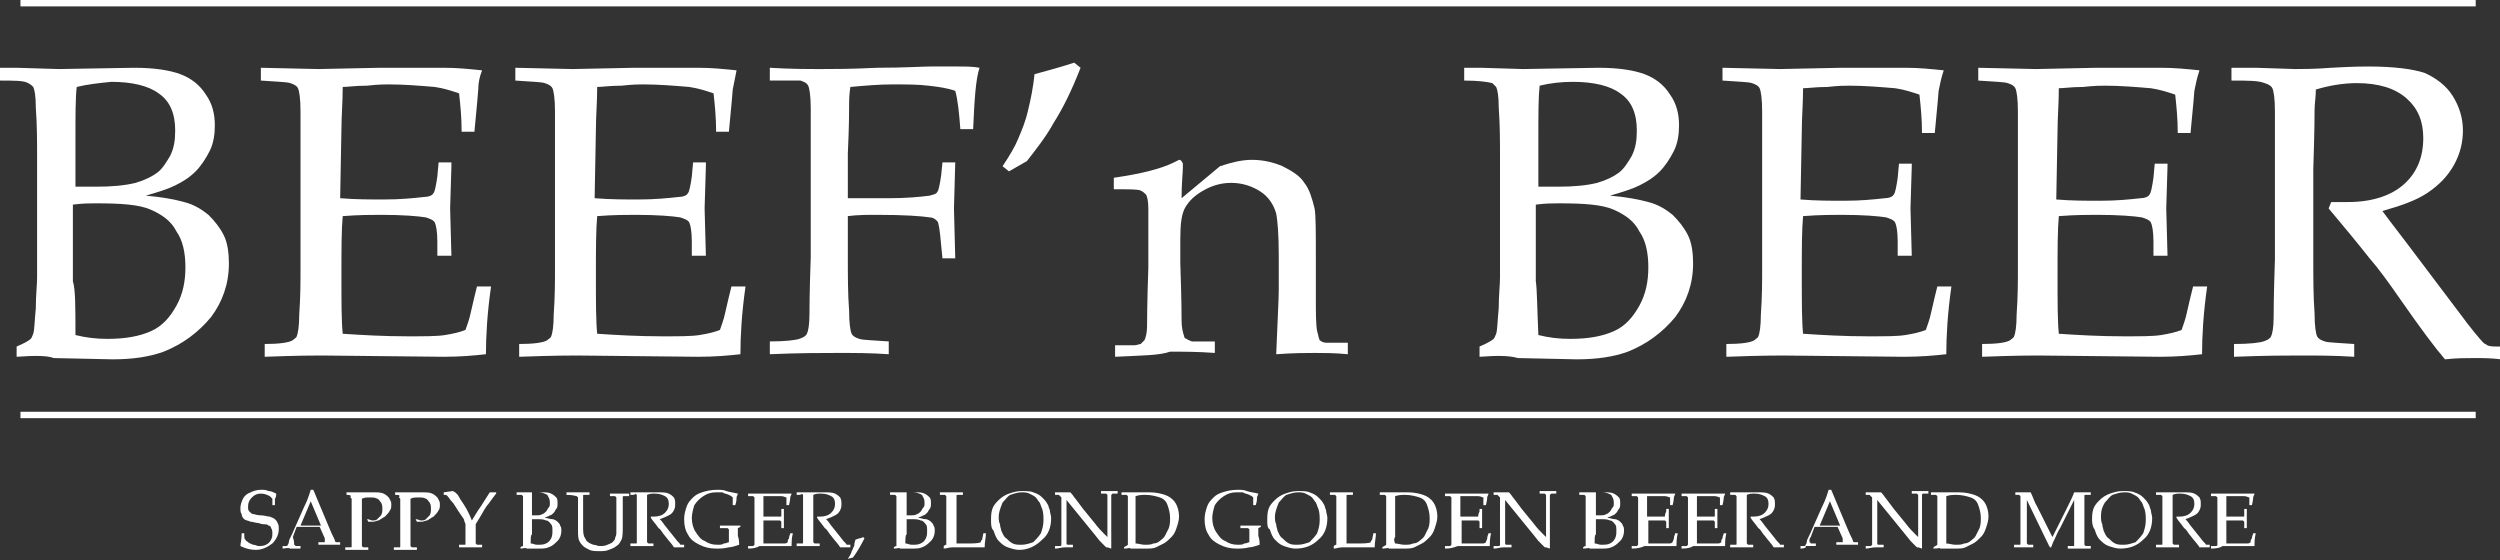 <?xml version="1.0" encoding="utf-8"?>
<!-- Generator: Adobe Illustrator 24.0.1, SVG Export Plug-In . SVG Version: 6.00 Build 0)  -->
<svg version="1.1" id="Ebene_1" xmlns="http://www.w3.org/2000/svg" xmlns:xlink="http://www.w3.org/1999/xlink" x="0px" y="0px"
	 viewBox="0 0 195.5 43.8" style="enable-background:new 0 0 195.5 43.8;" xml:space="preserve">
<rect x="0" y="0" width="195.5" height="43.8" fill="#333333" stroke="none"/>
<style type="text/css">
	.st0{fill:#FFFFFF;}
</style>
<title>Element 1</title>
<g>
	<path class="st0" d="M1.3,27.9v-0.8c0.7-0.3,1-0.5,1.1-0.6c0.1-0.1,0.1-0.2,0.2-0.4c0.1-0.3,0.1-1,0.2-2c0-1,0.1-1.8,0.1-2.4v-9.6
		c0-1,0-2.3-0.1-3.7c0-0.9-0.1-1.4-0.2-1.6C2.5,6.7,2.4,6.6,2.2,6.5C1.9,6.3,1.1,6.3,0,6.3v-1c0.4,0,0.8,0,1.3,0l3.3,0.1l5.9-0.1
		c1.6,0,2.8,0.2,3.6,0.5c0.8,0.3,1.5,0.8,2,1.6c0.5,0.7,0.7,1.5,0.7,2.4c0,0.7-0.1,1.4-0.4,2c-0.3,0.6-0.7,1.2-1.1,1.6
		c-0.5,0.5-1,0.8-1.6,1.1c-0.6,0.3-1.3,0.5-2.3,0.8c1.2,0.1,2.3,0.3,3,0.5c0.8,0.2,1.4,0.6,1.9,1c0.5,0.5,0.9,1,1.2,1.6
		c0.3,0.6,0.4,1.4,0.4,2.2c0,1.6-0.5,3-1.4,4.2c-1,1.2-2.2,2.1-3.7,2.7c-1.1,0.4-2.4,0.6-4,0.6l-4.6-0.1C3.7,27.8,2.7,27.8,1.3,27.9
		 M5.9,14.6c0.6,0,1.1,0,1.6,0c1.3,0,2.3-0.1,3.1-0.3c0.7-0.2,1.3-0.5,1.7-0.8c0.4-0.3,0.7-0.8,1-1.3c0.3-0.6,0.4-1.2,0.4-2
		c0-1.3-0.4-2.3-1.3-2.9c-0.8-0.6-2.1-0.9-3.7-0.9C7.7,6.5,6.8,6.6,6,6.8C5.9,7.6,5.9,9,5.9,10.9V14.6z M5.9,26.2
		c0.8,0.2,1.6,0.3,2.5,0.3c1.4,0,2.5-0.2,3.4-0.6c0.9-0.4,1.5-1.1,2-2c0.5-0.9,0.7-1.9,0.7-3c0-1.1-0.2-2.1-0.7-2.8
		c-0.4-0.8-1.1-1.3-2-1.7c-0.9-0.4-2.3-0.5-4.3-0.5c-0.5,0-1,0-1.8,0.1v6C5.9,22.6,5.9,24,5.9,26.2"/>
	<path class="st0" d="M20.7,27.9v-1c1.1,0,1.9-0.1,2.2-0.3c0.1-0.1,0.3-0.2,0.3-0.3c0.1-0.2,0.2-0.8,0.2-1.7
		c0.1-1.4,0.1-2.6,0.1-3.6v-8.1c0-1.4,0-2.9,0-4.2c0-1-0.1-1.6-0.2-1.8c-0.1-0.2-0.3-0.3-0.6-0.4c-0.3-0.1-1-0.1-2.3-0.2v-1l4.5,0.1
		l4.8-0.1c2.3,0,4,0,5,0c1.1,0,2,0.1,3,0.2C37.5,6,37.4,6.5,37.4,7c0,0.1-0.1,1.2-0.3,3.3h-1c0-1.1-0.1-2.1-0.2-3
		c-0.6-0.2-1.2-0.4-1.9-0.5c-1.2-0.1-2.4-0.2-3.6-0.2c-0.3,0-0.8,0-1.7,0.1c-0.9,0-1.5,0.1-1.9,0.1c0,1.2-0.1,2.3-0.1,3.3l-0.1,5.4
		c1.2,0.1,2.4,0.1,3.4,0.1c1.3,0,2.3-0.1,3.2-0.2c0.3,0,0.6-0.1,0.7-0.3c0.1-0.1,0.2-0.6,0.3-1.3l0.1-1.1h1V13l-0.1,3.3l0.1,3.7
		h-1.1l0-1.1c0-0.8-0.1-1.3-0.2-1.5c-0.1-0.2-0.4-0.3-0.7-0.4c-0.6-0.1-1.8-0.2-3.5-0.2c-0.7,0-1.7,0-3,0.1
		c-0.1,1.1-0.1,2.6-0.1,4.7c0,2,0,3.5,0.1,4.5c1.5,0.1,3.2,0.2,5.1,0.2c1.3,0,2.3,0,2.9-0.1c0.6-0.1,1.1-0.2,1.6-0.4
		c0.1-0.3,0.3-0.8,0.4-1.3c0.2-0.9,0.4-1.7,0.5-2.1h1.1c-0.3,2.1-0.4,3.9-0.4,5.3c-0.9,0.1-2,0.2-3.3,0.2l-9.5-0.1
		C24.7,27.8,23.3,27.8,20.7,27.9"/>
	<path class="st0" d="M40.6,27.9v-1c1.1,0,1.9-0.1,2.2-0.3c0.1-0.1,0.3-0.2,0.3-0.3c0.1-0.2,0.2-0.8,0.2-1.7
		c0.1-1.4,0.1-2.6,0.1-3.6v-8.1c0-1.4,0-2.9,0-4.2c0-1-0.1-1.6-0.2-1.8c-0.1-0.2-0.3-0.3-0.6-0.4c-0.3-0.1-1-0.1-2.3-0.2v-1l4.5,0.1
		l4.8-0.1c2.3,0,4,0,5,0c1.1,0,2,0.1,3,0.2C57.5,6,57.4,6.5,57.3,7c0,0.1-0.1,1.2-0.3,3.3h-1c0-1.1-0.1-2.1-0.2-3
		c-0.6-0.2-1.2-0.4-1.9-0.5c-1.2-0.1-2.4-0.2-3.6-0.2c-0.3,0-0.8,0-1.7,0.1c-0.9,0-1.5,0.1-1.9,0.1c0,1.2-0.1,2.3-0.1,3.3l-0.1,5.4
		c1.2,0.1,2.4,0.1,3.4,0.1c1.3,0,2.3-0.1,3.2-0.2c0.3,0,0.6-0.1,0.7-0.3c0.1-0.1,0.2-0.6,0.3-1.3l0.1-1.1h1V13l-0.1,3.3l0.1,3.7
		h-1.1l0-1.1c0-0.8-0.1-1.3-0.2-1.5c-0.1-0.2-0.4-0.3-0.7-0.4c-0.6-0.1-1.8-0.2-3.5-0.2c-0.7,0-1.7,0-3,0.1
		c-0.1,1.1-0.1,2.6-0.1,4.7c0,2,0,3.5,0.1,4.5c1.5,0.1,3.2,0.2,5.1,0.2c1.3,0,2.3,0,2.9-0.1c0.6-0.1,1.1-0.2,1.6-0.4
		c0.1-0.3,0.3-0.8,0.4-1.3c0.2-0.9,0.4-1.7,0.5-2.1h1.1c-0.3,2.1-0.4,3.9-0.4,5.3c-0.9,0.1-2,0.2-3.3,0.2l-9.5-0.1
		C44.7,27.8,43.3,27.8,40.6,27.9"/>
	<path class="st0" d="M60.2,6.3v-1c1.6,0.1,3,0.1,4.1,0.1c0.8,0,2.2,0,4.3-0.1c2.1,0,3.5-0.1,4.2-0.1c0.8,0,1.5,0,2.1,0
		c0.6,0,1.2,0,1.7,0.1c-0.3,0.9-0.4,2.5-0.5,4.8h-1c-0.1-1.3-0.2-2.3-0.4-3c-0.6-0.2-1.2-0.3-2.1-0.4c-0.8-0.1-1.8-0.1-2.8-0.1
		c-1.1,0-2.2,0.1-3.3,0.2c-0.1,0.6-0.1,1.1-0.1,1.6c0,0.3,0,1.5-0.1,3.6v3.5c1.2,0,2.2,0,3.2,0c1.4,0,2.4-0.1,3.2-0.2
		c0.3-0.1,0.5-0.1,0.6-0.3c0.1-0.1,0.2-0.6,0.3-1.3l0.1-1h1l-0.1,3.6l0.1,3.9h-1l-0.1-1c-0.1-1.2-0.2-1.8-0.3-1.9
		c-0.1-0.1-0.3-0.3-0.6-0.3c-0.6-0.1-2-0.2-4.1-0.2c-0.8,0-1.5,0-2.3,0.1v3.2c0,1.4,0,2.9,0.1,4.2c0,1,0.1,1.6,0.2,1.8
		c0.1,0.2,0.3,0.3,0.6,0.4c0.3,0.1,1,0.1,2.3,0.2v1c-1.4-0.1-2.7-0.1-4-0.1c-1.2,0-3,0-5.3,0.1v-1c1.2,0,2-0.1,2.3-0.2
		c0.3-0.1,0.5-0.2,0.6-0.4c0.1-0.2,0.2-0.7,0.2-1.5c0-0.2,0-1.7,0.1-4.5v-7.4c0-1.4,0-2.9,0-4.2c0-1-0.1-1.6-0.2-1.8
		c-0.1-0.2-0.3-0.3-0.6-0.4C62.2,6.3,61.4,6.3,60.2,6.3"/>
	<path class="st0" d="M78.9,13.4L78.4,13c0.6-0.9,1-1.6,1.2-2.1c0.3-0.7,0.6-1.4,0.8-2.3c0.2-0.8,0.4-1.8,0.5-2.8
		c1.1-0.3,2.2-0.6,3.1-0.9l0.5,0.4c-0.7,1.8-1.4,3.2-2.1,4.3c-0.6,1.1-1.4,2.1-2.1,3L78.9,13.4z"/>
	<path class="st0" d="M87.2,27.9V27l1.5,0c0.2,0,0.4-0.1,0.5-0.1c0.1-0.1,0.2-0.2,0.3-0.3c0.1-0.2,0.2-0.6,0.2-1.1
		c0-0.1,0-1.7,0.1-4.6V19c0-0.9,0-1.8,0-2.7c0-0.6-0.1-1-0.2-1.1c-0.1-0.1-0.2-0.2-0.4-0.3c-0.2-0.1-0.9-0.1-2.1-0.1v-0.9
		c2.1-0.3,3.7-0.7,4.7-1.2c0.2-0.1,0.4-0.2,0.4-0.2c0.1,0,0.1,0,0.2,0.1c0,0.1,0.1,0.1,0.1,0.2c0,0.1,0,0.2,0,0.3
		c0,0.4-0.1,1.2-0.1,2.4l3-2.5c0.9-0.3,1.7-0.5,2.5-0.5c0.9,0,1.7,0.2,2.4,0.5c0.8,0.4,1.4,0.8,1.7,1.3c0.4,0.5,0.6,1.2,0.8,2
		c0.1,0.5,0.1,1.8,0.1,4v2.8c0,1.4,0,2.3,0.1,2.8c0.1,0.3,0.1,0.5,0.2,0.7c0.1,0.1,0.3,0.2,0.5,0.2l1.7,0v0.9
		c-1-0.1-1.9-0.1-2.6-0.1c-0.6,0-1.6,0-3,0.1c0.1-2.6,0.2-4.3,0.2-5v-2.7c0-1.7-0.1-2.8-0.2-3.3c-0.2-0.7-0.6-1.3-1.2-1.7
		c-0.6-0.4-1.4-0.7-2.3-0.7c-0.8,0-1.5,0.2-2.2,0.6c-0.7,0.4-1.1,0.8-1.4,1.3c-0.3,0.5-0.4,1.3-0.4,2.5v1.9c0.1,2.8,0.1,4.3,0.1,4.5
		c0,0.5,0.1,0.9,0.2,1.2c0,0.1,0.1,0.2,0.2,0.2c0.1,0.1,0.2,0.1,0.4,0.2c0.1,0,0.7,0,1.8,0v0.9c-1.3-0.1-2.5-0.1-3.5-0.1
		C90.7,27.8,89.2,27.8,87.2,27.9"/>
	<path class="st0" d="M115.7,27.9v-0.8c0.7-0.3,1-0.5,1.1-0.6c0.1-0.1,0.1-0.2,0.2-0.4c0.1-0.3,0.1-1,0.2-2c0-1,0.1-1.8,0.1-2.4
		v-9.6c0-1,0-2.3-0.1-3.7c0-0.9-0.1-1.4-0.2-1.6c-0.1-0.1-0.2-0.2-0.3-0.3c-0.4-0.1-1.1-0.2-2.2-0.2v-1c0.4,0,0.8,0,1.3,0l3.3,0.1
		l5.9-0.1c1.6,0,2.8,0.2,3.6,0.5c0.8,0.3,1.5,0.8,2,1.6c0.5,0.7,0.7,1.5,0.7,2.4c0,0.7-0.1,1.4-0.4,2c-0.3,0.6-0.7,1.2-1.1,1.6
		c-0.5,0.5-1,0.8-1.6,1.1c-0.6,0.3-1.3,0.5-2.3,0.8c1.2,0.1,2.3,0.3,3,0.5c0.8,0.2,1.4,0.6,1.9,1c0.5,0.5,0.9,1,1.2,1.6
		c0.3,0.6,0.4,1.4,0.4,2.2c0,1.6-0.5,3-1.4,4.2c-1,1.2-2.2,2.1-3.7,2.7c-1.1,0.4-2.4,0.6-4,0.6l-4.6-0.1
		C118,27.8,117.1,27.8,115.7,27.9 M120.2,14.6c0.6,0,1.1,0,1.6,0c1.3,0,2.3-0.1,3.1-0.3c0.7-0.2,1.3-0.5,1.7-0.8
		c0.4-0.3,0.7-0.8,1-1.3c0.3-0.6,0.4-1.2,0.4-2c0-1.3-0.4-2.3-1.3-2.9c-0.8-0.6-2.1-0.9-3.7-0.9c-0.9,0-1.8,0.1-2.6,0.3
		c-0.1,0.9-0.1,2.2-0.1,4.1V14.6z M120.3,26.2c0.8,0.2,1.6,0.3,2.5,0.3c1.4,0,2.5-0.2,3.4-0.6c0.9-0.4,1.5-1.1,2-2
		c0.5-0.9,0.7-1.9,0.7-3c0-1.1-0.2-2.1-0.7-2.8c-0.4-0.8-1.1-1.3-2-1.7c-0.9-0.4-2.3-0.5-4.3-0.5c-0.5,0-1,0-1.8,0.1v6
		C120.2,22.6,120.2,24,120.3,26.2"/>
	<path class="st0" d="M135,27.9v-1c1.1,0,1.9-0.1,2.2-0.3c0.1-0.1,0.3-0.2,0.3-0.3c0.1-0.2,0.2-0.8,0.2-1.7c0.1-1.4,0.1-2.6,0.1-3.6
		v-8.1c0-1.4,0-2.9,0-4.2c0-1-0.1-1.6-0.2-1.8c-0.1-0.2-0.3-0.3-0.6-0.4c-0.3-0.1-1-0.1-2.3-0.2v-1l4.5,0.1l4.8-0.1c2.3,0,4,0,5,0
		c1.1,0,2,0.1,3,0.2c-0.2,0.6-0.3,1.1-0.4,1.6c0,0.1-0.1,1.2-0.3,3.3h-1c0-1.1-0.1-2.1-0.2-3c-0.6-0.2-1.2-0.4-1.9-0.5
		c-1.2-0.1-2.4-0.2-3.6-0.2c-0.3,0-0.8,0-1.7,0.1c-0.9,0-1.5,0.1-1.9,0.1c0,1.2-0.1,2.3-0.1,3.3l-0.1,5.4c1.2,0.1,2.4,0.1,3.4,0.1
		c1.3,0,2.3-0.1,3.2-0.2c0.3,0,0.6-0.1,0.7-0.3c0.1-0.1,0.2-0.6,0.3-1.3l0.1-1.1h1V13l-0.1,3.3l0.1,3.7h-1.1l0-1.1
		c0-0.8-0.1-1.3-0.2-1.5c-0.1-0.2-0.4-0.3-0.7-0.4c-0.6-0.1-1.8-0.2-3.5-0.2c-0.7,0-1.7,0-3,0.1c-0.1,1.1-0.1,2.6-0.1,4.7
		c0,2,0,3.5,0.1,4.5c1.5,0.1,3.2,0.2,5.1,0.2c1.3,0,2.3,0,2.9-0.1c0.6-0.1,1.1-0.2,1.6-0.4c0.1-0.3,0.3-0.8,0.4-1.3
		c0.2-0.9,0.4-1.7,0.5-2.1h1.1c-0.3,2.1-0.4,3.9-0.4,5.3c-0.9,0.1-2,0.2-3.3,0.2l-9.5-0.1C139.1,27.8,137.7,27.8,135,27.9"/>
	<path class="st0" d="M155,27.9v-1c1.1,0,1.9-0.1,2.2-0.3c0.1-0.1,0.3-0.2,0.3-0.3c0.1-0.2,0.2-0.8,0.2-1.7c0.1-1.4,0.1-2.6,0.1-3.6
		v-8.1c0-1.4,0-2.9,0-4.2c0-1-0.1-1.6-0.2-1.8c-0.1-0.2-0.3-0.3-0.6-0.4c-0.3-0.1-1-0.1-2.3-0.2v-1l4.5,0.1l4.8-0.1c2.3,0,4,0,5,0
		c1.1,0,2,0.1,3,0.2c-0.2,0.6-0.3,1.1-0.4,1.6c0,0.1-0.1,1.2-0.3,3.3h-1c0-1.1-0.1-2.1-0.2-3c-0.6-0.2-1.2-0.4-1.9-0.5
		c-1.2-0.1-2.4-0.2-3.6-0.2c-0.3,0-0.8,0-1.7,0.1c-0.9,0-1.5,0.1-1.9,0.1c0,1.2-0.1,2.3-0.1,3.3l-0.1,5.4c1.2,0.1,2.4,0.1,3.4,0.1
		c1.3,0,2.3-0.1,3.2-0.2c0.3,0,0.6-0.1,0.7-0.3c0.1-0.1,0.2-0.6,0.3-1.3l0.1-1.1h1V13l-0.1,3.3l0.1,3.7h-1.1l0-1.1
		c0-0.8-0.1-1.3-0.2-1.5c-0.1-0.2-0.4-0.3-0.7-0.4c-0.6-0.1-1.8-0.2-3.5-0.2c-0.7,0-1.7,0-3,0.1c-0.1,1.1-0.1,2.6-0.1,4.7
		c0,2,0,3.5,0.1,4.5c1.5,0.1,3.2,0.2,5.1,0.2c1.3,0,2.3,0,2.9-0.1c0.6-0.1,1.1-0.2,1.6-0.4c0.1-0.3,0.3-0.8,0.4-1.3
		c0.2-0.9,0.4-1.7,0.5-2.1h1.1c-0.3,2.1-0.4,3.9-0.4,5.3c-0.9,0.1-2,0.2-3.3,0.2l-9.5-0.1C159,27.8,157.6,27.8,155,27.9"/>
	<path class="st0" d="M174.5,6.3v-1c0.4,0,1,0,1.9,0l3.1,0.1c0.6,0,1.5,0,2.8-0.1c1.7-0.1,2.6-0.1,2.9-0.1c2,0,3.5,0.2,4.4,0.5
		c0.9,0.4,1.7,1,2.2,1.8c0.5,0.8,0.8,1.7,0.8,2.7c0,0.9-0.2,1.8-0.7,2.7c-0.5,0.9-1.2,1.6-2.1,2.2c-0.9,0.6-2.1,1-3.5,1.4
		c0.3,0.4,0.9,1.2,1.9,2.5l4,5.3c1.1,1.5,1.8,2.3,2,2.5c0.1,0.1,0.2,0.1,0.3,0.2c0.2,0.1,0.5,0.1,1.1,0.1v1
		c-0.8-0.1-1.5-0.1-2.1-0.1c-0.6,0-1.4,0-2.3,0.1c-0.7-0.8-1.9-2.4-3.5-4.7c-0.9-1.3-1.7-2.4-2.4-3.2c-1.1-1.4-2.2-2.7-3.2-3.9
		l0.2-0.5c0.6,0,1,0,1.3,0c1.9,0,3.4-0.5,4.4-1.4c1-0.9,1.5-2.1,1.5-3.6c0-1.3-0.4-2.3-1.3-3.1c-0.9-0.8-2.2-1.2-3.9-1.2
		c-1.1,0-2.2,0.2-3.2,0.5c0,0.6-0.1,1.1-0.1,1.6c0,0.1,0,1.7-0.1,4.6v7.1c0,1.4,0,2.9,0.1,4.2c0,1,0.1,1.6,0.2,1.8
		c0.1,0.2,0.3,0.3,0.6,0.4c0.3,0.1,1,0.1,2.3,0.2v1c-1.5-0.1-2.9-0.1-4.2-0.1c-1,0-2.7,0-5.2,0.1v-1c1.2,0,2-0.1,2.3-0.2
		c0.3-0.1,0.5-0.2,0.6-0.4c0.1-0.2,0.2-0.7,0.2-1.5c0-0.2,0-1.7,0.1-4.5v-7.4c0-1.4,0-2.9,0-4.2c0-1-0.1-1.6-0.2-1.8
		c-0.1-0.2-0.3-0.3-0.6-0.4C176.6,6.3,175.8,6.3,174.5,6.3"/>
	<path class="st0" d="M18.8,42.7c0-0.2,0.1-0.5,0.1-1h0.2c0,0.3,0,0.5,0.1,0.5c0,0.1,0.1,0.1,0.2,0.2c0.1,0.1,0.2,0.1,0.4,0.2
		c0.2,0,0.3,0.1,0.4,0.1c0.2,0,0.4,0,0.6-0.1c0.2-0.1,0.3-0.2,0.4-0.4c0.1-0.2,0.1-0.3,0.1-0.5c0-0.1,0-0.3-0.1-0.4
		c0-0.1-0.1-0.2-0.2-0.2C20.9,41,20.8,41,20.7,41c-0.1,0-0.2,0-0.5-0.1c-0.2,0-0.4-0.1-0.6-0.1c-0.2-0.1-0.4-0.1-0.5-0.2
		c-0.1-0.1-0.2-0.2-0.2-0.4c-0.1-0.1-0.1-0.3-0.1-0.5c0-0.2,0.1-0.5,0.2-0.7c0.1-0.2,0.3-0.4,0.6-0.5c0.2-0.1,0.5-0.2,0.8-0.2
		c0.2,0,0.4,0,0.6,0.1c0.2,0,0.4,0.1,0.6,0.2c0,0.1,0,0.3-0.1,0.4c0,0.1,0,0.3,0,0.5h-0.2c0-0.3,0-0.5,0-0.5
		c-0.1-0.1-0.1-0.1-0.2-0.2c-0.2-0.1-0.4-0.2-0.7-0.2c-0.3,0-0.5,0.1-0.7,0.3c-0.2,0.2-0.3,0.4-0.3,0.7c0,0.2,0,0.3,0.1,0.4
		c0.1,0.1,0.2,0.2,0.3,0.2c0.1,0,0.3,0.1,0.6,0.1c0.3,0,0.5,0.1,0.7,0.1c0.2,0.1,0.3,0.1,0.4,0.2c0.1,0.1,0.2,0.2,0.2,0.3
		c0.1,0.1,0.1,0.3,0.1,0.5c0,0.4-0.2,0.8-0.5,1.1C20.9,42.8,20.5,43,20,43C19.6,43,19.2,42.9,18.8,42.7"/>
	<path class="st0" d="M22.1,42.9v-0.2c0.2,0,0.3,0,0.3,0c0,0,0.1,0,0.1-0.1c0,0,0.1-0.1,0.1-0.3c0-0.1,0.2-0.4,0.4-0.9l0.8-1.8
		c0.1-0.2,0.3-0.6,0.5-1.3h0.2l1.3,3.1c0.2,0.5,0.4,0.8,0.4,0.9c0,0.1,0.1,0.1,0.1,0.1c0,0,0.2,0,0.3,0v0.2c-0.3,0-0.5,0-0.7,0l-1,0
		v-0.2c0.2,0,0.4,0,0.4,0c0,0,0.1,0,0.1,0c0,0,0,0,0-0.1c0,0,0-0.1,0-0.2l-0.4-0.9h-1.8l-0.3,0.8C23,42.3,23,42.4,23,42.5
		c0,0,0,0.1,0,0.1c0,0,0.1,0,0.1,0.1c0.1,0,0.2,0,0.4,0v0.2c-0.4,0-0.6,0-0.8,0C22.5,42.8,22.3,42.9,22.1,42.9 M23.5,41.1h1.6
		l-0.8-1.9L23.5,41.1z"/>
	<path class="st0" d="M27.1,38.7v-0.2c0.4,0,0.7,0,1,0c0.2,0,0.3,0,0.5,0l0.5,0c0.1,0,0.1,0,0.1,0c0.3,0,0.6,0,0.8,0.1
		c0.2,0.1,0.3,0.2,0.4,0.3c0.1,0.2,0.2,0.3,0.2,0.5c0,0.2,0,0.4-0.1,0.5c-0.1,0.2-0.2,0.3-0.4,0.5c-0.2,0.1-0.3,0.2-0.5,0.3
		c-0.1,0-0.3,0.1-0.4,0.1c-0.1,0-0.3,0-0.4,0l-0.1-0.2c0.2,0,0.3,0.1,0.4,0.1c0.2,0,0.3,0,0.4-0.1c0.1-0.1,0.2-0.2,0.3-0.3
		c0.1-0.2,0.1-0.3,0.1-0.5c0-0.2,0-0.3-0.1-0.5c-0.1-0.1-0.2-0.3-0.3-0.3c-0.2-0.1-0.3-0.1-0.6-0.1c-0.2,0-0.4,0-0.6,0.1
		c0,0.2,0,0.6,0,1v1.6c0,0.3,0,0.6,0,0.8c0,0.2,0,0.3,0,0.3c0,0,0.1,0.1,0.1,0.1c0.1,0,0.2,0,0.4,0v0.2c-0.4,0-0.7,0-0.8,0
		c-0.1,0-0.4,0-1,0v-0.2c0.2,0,0.4,0,0.4,0c0.1,0,0.1,0,0.1-0.1c0,0,0-0.1,0-0.3c0,0,0-0.3,0-0.9v-1.4c0-0.3,0-0.6,0-0.8
		c0-0.2,0-0.3,0-0.3c0,0-0.1-0.1-0.1-0.1C27.5,38.7,27.3,38.7,27.1,38.7"/>
	<path class="st0" d="M30.9,38.7v-0.2c0.4,0,0.7,0,1,0c0.2,0,0.3,0,0.5,0l0.5,0c0.1,0,0.1,0,0.1,0c0.3,0,0.6,0,0.8,0.1
		c0.2,0.1,0.3,0.2,0.4,0.3c0.1,0.2,0.2,0.3,0.2,0.5c0,0.2,0,0.4-0.1,0.5c-0.1,0.2-0.2,0.3-0.4,0.5c-0.2,0.1-0.3,0.2-0.5,0.3
		c-0.1,0-0.3,0.1-0.4,0.1c-0.1,0-0.3,0-0.4,0l-0.1-0.2c0.2,0,0.3,0.1,0.4,0.1c0.2,0,0.3,0,0.4-0.1c0.1-0.1,0.2-0.2,0.3-0.3
		c0.1-0.2,0.1-0.3,0.1-0.5c0-0.2,0-0.3-0.1-0.5c-0.1-0.1-0.2-0.3-0.3-0.3c-0.2-0.1-0.3-0.1-0.6-0.1c-0.2,0-0.4,0-0.6,0.1
		c0,0.2,0,0.6,0,1v1.6c0,0.3,0,0.6,0,0.8c0,0.2,0,0.3,0,0.3c0,0,0.1,0.1,0.1,0.1c0.1,0,0.2,0,0.4,0v0.2c-0.4,0-0.7,0-0.8,0
		c-0.1,0-0.4,0-1,0v-0.2c0.2,0,0.4,0,0.4,0c0.1,0,0.1,0,0.1-0.1c0,0,0-0.1,0-0.3c0,0,0-0.3,0-0.9v-1.4c0-0.3,0-0.6,0-0.8
		c0-0.2,0-0.3,0-0.3c0,0-0.1-0.1-0.1-0.1C31.3,38.7,31.2,38.7,30.9,38.7"/>
	<path class="st0" d="M34.7,38.7v-0.2l0.7-0.1c0.1,0,0.1,0.1,0.2,0.1c0,0,0.1,0.1,0.2,0.2c0.1,0.2,0.3,0.5,0.5,0.8
		c0.2,0.3,0.4,0.7,0.6,1.2c0.2-0.3,0.4-0.7,0.7-1.1l0.7-1.1h0.5v0.1c-0.1,0.1-0.3,0.4-0.6,0.8c-0.2,0.2-0.4,0.6-0.7,1.1
		c-0.2,0.3-0.3,0.5-0.3,0.5c0,0.1,0,0.1,0,0.2v0.2c0,0.3,0,0.6,0,0.8c0,0.2,0,0.3,0,0.3c0,0,0.1,0.1,0.1,0.1c0.1,0,0.2,0,0.4,0v0.2
		c-0.3,0-0.6,0-0.9,0c-0.2,0-0.5,0-0.9,0v-0.2c0.2,0,0.4,0,0.4,0c0.1,0,0.1,0,0.1-0.1c0,0,0-0.1,0-0.3c0,0,0-0.3,0-0.9V41
		c0-0.1-0.1-0.2-0.1-0.3c0-0.1-0.1-0.2-0.3-0.5l-0.2-0.3c-0.2-0.3-0.3-0.5-0.4-0.6c-0.2-0.2-0.3-0.4-0.4-0.5
		c-0.1-0.1-0.1-0.1-0.2-0.1C34.9,38.7,34.8,38.7,34.7,38.7"/>
	<path class="st0" d="M40.7,42.9v-0.1c0.1-0.1,0.2-0.1,0.2-0.1c0,0,0,0,0-0.1c0-0.1,0-0.2,0-0.4c0-0.2,0-0.4,0-0.5v-1.9
		c0-0.2,0-0.4,0-0.7c0-0.2,0-0.3,0-0.3c0,0,0,0-0.1-0.1c-0.1,0-0.2,0-0.4,0v-0.2c0.1,0,0.2,0,0.3,0l0.6,0l1.1,0c0.3,0,0.5,0,0.7,0.1
		c0.2,0.1,0.3,0.2,0.4,0.3c0.1,0.1,0.1,0.3,0.1,0.5c0,0.1,0,0.3-0.1,0.4c-0.1,0.1-0.1,0.2-0.2,0.3c-0.1,0.1-0.2,0.2-0.3,0.2
		c-0.1,0.1-0.3,0.1-0.4,0.2c0.2,0,0.4,0.1,0.6,0.1c0.1,0,0.3,0.1,0.4,0.2c0.1,0.1,0.2,0.2,0.2,0.3c0.1,0.1,0.1,0.3,0.1,0.4
		c0,0.3-0.1,0.6-0.3,0.8c-0.2,0.2-0.4,0.4-0.7,0.5c-0.2,0.1-0.5,0.1-0.8,0.1l-0.9,0C41.1,42.8,40.9,42.9,40.7,42.9 M41.5,40.3
		c0.1,0,0.2,0,0.3,0c0.3,0,0.5,0,0.6-0.1c0.1,0,0.2-0.1,0.3-0.2c0.1-0.1,0.1-0.2,0.2-0.3c0.1-0.1,0.1-0.2,0.1-0.4
		c0-0.3-0.1-0.4-0.2-0.6c-0.2-0.1-0.4-0.2-0.7-0.2c-0.2,0-0.3,0-0.5,0c0,0.2,0,0.4,0,0.8V40.3z M41.5,42.5c0.2,0,0.3,0.1,0.5,0.1
		c0.3,0,0.5,0,0.7-0.1c0.2-0.1,0.3-0.2,0.4-0.4c0.1-0.2,0.1-0.4,0.1-0.6c0-0.2,0-0.4-0.1-0.5c-0.1-0.1-0.2-0.3-0.4-0.3
		c-0.2-0.1-0.4-0.1-0.8-0.1c-0.1,0-0.2,0-0.3,0v1.2C41.5,41.8,41.5,42.1,41.5,42.5"/>
	<path class="st0" d="M44.3,38.7v-0.2c0.3,0,0.7,0,0.9,0c0.3,0,0.6,0,0.9,0v0.2c-0.2,0-0.4,0-0.4,0c-0.1,0-0.1,0-0.1,0.1
		c0,0,0,0.1,0,0.3c0,0,0,0.3,0,0.9v1.1c0,0.4,0,0.7,0.1,0.9c0.1,0.1,0.1,0.3,0.3,0.4c0.1,0.1,0.2,0.1,0.4,0.2c0.2,0,0.3,0.1,0.5,0.1
		c0.2,0,0.4,0,0.6-0.1c0.2-0.1,0.3-0.1,0.4-0.2c0.1-0.1,0.2-0.2,0.2-0.3c0-0.1,0.1-0.2,0.1-0.4c0-0.2,0-0.4,0-0.7v-1
		c0-0.3,0-0.6,0-0.8c0-0.2,0-0.3,0-0.3c0,0-0.1-0.1-0.1-0.1c-0.1,0-0.2,0-0.4,0v-0.2c0.3,0,0.6,0,0.7,0c0.1,0,0.4,0,0.8,0v0.2
		c-0.2,0-0.4,0-0.4,0c-0.1,0-0.1,0-0.1,0.1c0,0,0,0.1,0,0.3c0,0,0,0.3,0,0.9v1c0,0.5,0,0.9-0.1,1.1c-0.1,0.2-0.2,0.4-0.4,0.5
		c-0.1,0.1-0.3,0.2-0.6,0.3c-0.2,0.1-0.5,0.1-0.7,0.1c-0.3,0-0.6,0-0.8-0.1c-0.2-0.1-0.4-0.2-0.5-0.3c-0.1-0.1-0.2-0.2-0.3-0.4
		c-0.1-0.2-0.1-0.5-0.1-0.9v-1.4c0-0.3,0-0.6,0-0.8c0-0.2,0-0.3,0-0.3c0,0-0.1-0.1-0.1-0.1C44.7,38.7,44.5,38.7,44.3,38.7"/>
	<path class="st0" d="M49.3,38.7v-0.2c0.1,0,0.2,0,0.4,0l0.6,0c0.1,0,0.3,0,0.5,0c0.3,0,0.5,0,0.6,0c0.4,0,0.7,0,0.9,0.1
		c0.2,0.1,0.3,0.2,0.4,0.3c0.1,0.2,0.1,0.3,0.1,0.5c0,0.2,0,0.3-0.1,0.5c-0.1,0.2-0.2,0.3-0.4,0.4c-0.2,0.1-0.4,0.2-0.7,0.3
		c0.1,0.1,0.2,0.2,0.4,0.5l0.8,1c0.2,0.3,0.4,0.4,0.4,0.5c0,0,0,0,0.1,0c0,0,0.1,0,0.2,0v0.2c-0.2,0-0.3,0-0.4,0c-0.1,0-0.3,0-0.4,0
		c-0.1-0.2-0.4-0.5-0.7-0.9c-0.2-0.2-0.3-0.5-0.5-0.6c-0.2-0.3-0.4-0.5-0.6-0.8l0-0.1c0.1,0,0.2,0,0.2,0c0.4,0,0.7-0.1,0.9-0.3
		c0.2-0.2,0.3-0.4,0.3-0.7c0-0.3-0.1-0.5-0.3-0.6s-0.4-0.2-0.8-0.2c-0.2,0-0.4,0-0.6,0.1c0,0.1,0,0.2,0,0.3c0,0,0,0.3,0,0.9v1.4
		c0,0.3,0,0.6,0,0.8c0,0.2,0,0.3,0,0.3c0,0,0.1,0.1,0.1,0.1c0.1,0,0.2,0,0.4,0v0.2c-0.3,0-0.6,0-0.8,0c-0.2,0-0.5,0-1,0v-0.2
		c0.2,0,0.4,0,0.4,0c0.1,0,0.1,0,0.1-0.1c0,0,0-0.1,0-0.3c0,0,0-0.3,0-0.9v-1.4c0-0.3,0-0.6,0-0.8c0-0.2,0-0.3,0-0.3
		c0,0-0.1-0.1-0.1-0.1C49.7,38.7,49.5,38.7,49.3,38.7"/>
	<path class="st0" d="M57.8,42.6c-0.3,0.1-0.6,0.2-0.8,0.2c-0.4,0.1-0.7,0.1-1,0.1c-0.5,0-0.9-0.1-1.3-0.3c-0.4-0.2-0.7-0.4-0.9-0.8
		c-0.2-0.3-0.3-0.7-0.3-1.2c0-0.4,0.1-0.7,0.2-1c0.1-0.3,0.3-0.5,0.5-0.7c0.2-0.2,0.4-0.3,0.7-0.4c0.3-0.1,0.7-0.2,1.2-0.2
		c0.2,0,0.5,0,0.7,0.1c0.3,0.1,0.5,0.1,0.9,0.2c0,0.1-0.1,0.2-0.1,0.3c0,0.1,0,0.3-0.1,0.6h-0.2l0-0.4c0-0.1,0-0.1,0-0.1
		c0,0,0-0.1,0-0.1c-0.1-0.1-0.1-0.1-0.3-0.2c-0.2-0.1-0.4-0.1-0.5-0.2c-0.1,0-0.3,0-0.5,0c-0.4,0-0.7,0.1-1,0.3
		c-0.3,0.2-0.5,0.4-0.7,0.7c-0.1,0.3-0.2,0.7-0.2,1c0,0.4,0.1,0.8,0.3,1.1c0.2,0.3,0.4,0.6,0.7,0.7c0.3,0.2,0.6,0.3,1,0.3
		c0.2,0,0.4,0,0.5-0.1c0.2,0,0.3-0.1,0.4-0.1c0-0.1,0-0.2,0-0.4v-0.3c0-0.2,0-0.3,0-0.3c0,0-0.1-0.1-0.1-0.1c-0.1,0-0.3,0-0.6,0
		v-0.2l1,0c0.2,0,0.4,0,0.6,0l0,0.1l-0.2,0.1c0,0.2,0,0.4,0,0.6C57.8,42.2,57.8,42.4,57.8,42.6"/>
	<path class="st0" d="M58.5,42.9v-0.2c0.2,0,0.4,0,0.4,0c0,0,0,0,0.1-0.1c0,0,0-0.1,0-0.3c0-0.3,0-0.5,0-0.7v-1.6c0-0.3,0-0.6,0-0.8
		c0-0.2,0-0.3,0-0.3c0,0-0.1-0.1-0.1-0.1c-0.1,0-0.2,0-0.4,0v-0.2l0.9,0l0.9,0c0.4,0,0.8,0,1,0c0.2,0,0.4,0,0.6,0
		c0,0.1-0.1,0.2-0.1,0.3c0,0,0,0.2-0.1,0.6h-0.2c0-0.2,0-0.4,0-0.6c-0.1,0-0.2-0.1-0.4-0.1c-0.2,0-0.5,0-0.7,0c0,0-0.2,0-0.3,0
		c-0.2,0-0.3,0-0.4,0c0,0.2,0,0.4,0,0.6l0,1c0.2,0,0.5,0,0.7,0c0.2,0,0.5,0,0.6,0c0.1,0,0.1,0,0.1-0.1c0,0,0-0.1,0-0.3l0-0.2h0.2V40
		l0,0.6l0,0.7h-0.2l0-0.2c0-0.2,0-0.2,0-0.3c0,0-0.1-0.1-0.1-0.1c-0.1,0-0.3,0-0.7,0c-0.1,0-0.3,0-0.6,0c0,0.2,0,0.5,0,0.9
		c0,0.4,0,0.7,0,0.9c0.3,0,0.6,0,1,0c0.3,0,0.4,0,0.6,0c0.1,0,0.2,0,0.3-0.1c0-0.1,0-0.2,0.1-0.3c0-0.2,0.1-0.3,0.1-0.4h0.2
		c-0.1,0.4-0.1,0.8-0.1,1c-0.2,0-0.4,0-0.6,0l-1.9,0C59.2,42.8,59,42.9,58.5,42.9"/>
	<path class="st0" d="M62.3,38.7v-0.2c0.1,0,0.2,0,0.4,0l0.6,0c0.1,0,0.3,0,0.5,0c0.3,0,0.5,0,0.6,0c0.4,0,0.7,0,0.9,0.1
		c0.2,0.1,0.3,0.2,0.4,0.3c0.1,0.2,0.1,0.3,0.1,0.5c0,0.2,0,0.3-0.1,0.5c-0.1,0.2-0.2,0.3-0.4,0.4c-0.2,0.1-0.4,0.2-0.7,0.3
		c0.1,0.1,0.2,0.2,0.4,0.5l0.8,1c0.2,0.3,0.4,0.4,0.4,0.5c0,0,0,0,0.1,0c0,0,0.1,0,0.2,0v0.2c-0.2,0-0.3,0-0.4,0c-0.1,0-0.3,0-0.4,0
		c-0.1-0.2-0.4-0.5-0.7-0.9c-0.2-0.2-0.3-0.5-0.5-0.6c-0.2-0.3-0.4-0.5-0.6-0.8l0-0.1c0.1,0,0.2,0,0.2,0c0.4,0,0.7-0.1,0.9-0.3
		c0.2-0.2,0.3-0.4,0.3-0.7c0-0.3-0.1-0.5-0.3-0.6c-0.2-0.1-0.4-0.2-0.8-0.2c-0.2,0-0.4,0-0.6,0.1c0,0.1,0,0.2,0,0.3c0,0,0,0.3,0,0.9
		v1.4c0,0.3,0,0.6,0,0.8c0,0.2,0,0.3,0,0.3c0,0,0.1,0.1,0.1,0.1c0.1,0,0.2,0,0.4,0v0.2c-0.3,0-0.6,0-0.8,0c-0.2,0-0.5,0-1,0v-0.2
		c0.2,0,0.4,0,0.4,0c0.1,0,0.1,0,0.1-0.1c0,0,0-0.1,0-0.3c0,0,0-0.3,0-0.9v-1.4c0-0.3,0-0.6,0-0.8c0-0.2,0-0.3,0-0.3
		c0,0-0.1-0.1-0.1-0.1C62.7,38.7,62.5,38.7,62.3,38.7"/>
	<path class="st0" d="M66.3,43.7c0.2-0.3,0.3-0.5,0.3-0.6c0.1-0.1,0.1-0.3,0.2-0.4c0-0.1,0-0.2,0.1-0.5l0.3-0.1c0,0,0.1,0,0.3-0.1
		l0.1,0.1c-0.3,0.6-0.6,1.1-0.9,1.5L66.3,43.7L66.3,43.7z"/>
	<path class="st0" d="M69.9,42.9v-0.1c0.1-0.1,0.2-0.1,0.2-0.1c0,0,0,0,0-0.1c0-0.1,0-0.2,0-0.4c0-0.2,0-0.4,0-0.5v-1.9
		c0-0.2,0-0.4,0-0.7c0-0.2,0-0.3,0-0.3c0,0,0,0-0.1-0.1c-0.1,0-0.2,0-0.4,0v-0.2c0.1,0,0.2,0,0.3,0l0.6,0l1.1,0c0.3,0,0.5,0,0.7,0.1
		c0.2,0.1,0.3,0.2,0.4,0.3c0.1,0.1,0.1,0.3,0.1,0.5c0,0.1,0,0.3-0.1,0.4c-0.1,0.1-0.1,0.2-0.2,0.3c-0.1,0.1-0.2,0.2-0.3,0.2
		c-0.1,0.1-0.3,0.1-0.4,0.2c0.2,0,0.4,0.1,0.6,0.1c0.1,0,0.3,0.1,0.4,0.2c0.1,0.1,0.2,0.2,0.2,0.3c0.1,0.1,0.1,0.3,0.1,0.4
		c0,0.3-0.1,0.6-0.3,0.8c-0.2,0.2-0.4,0.4-0.7,0.5c-0.2,0.1-0.5,0.1-0.8,0.1l-0.9,0C70.3,42.8,70.2,42.9,69.9,42.9 M70.8,40.3
		c0.1,0,0.2,0,0.3,0c0.3,0,0.5,0,0.6-0.1c0.1,0,0.2-0.1,0.3-0.2c0.1-0.1,0.1-0.2,0.2-0.3c0.1-0.1,0.1-0.2,0.1-0.4
		c0-0.3-0.1-0.4-0.2-0.6c-0.2-0.1-0.4-0.2-0.7-0.2c-0.2,0-0.3,0-0.5,0c0,0.2,0,0.4,0,0.8V40.3z M70.8,42.5c0.2,0,0.3,0.1,0.5,0.1
		c0.3,0,0.5,0,0.7-0.1c0.2-0.1,0.3-0.2,0.4-0.4c0.1-0.2,0.1-0.4,0.1-0.6c0-0.2,0-0.4-0.1-0.5c-0.1-0.1-0.2-0.3-0.4-0.3
		c-0.2-0.1-0.4-0.1-0.8-0.1c-0.1,0-0.2,0-0.3,0v1.2C70.8,41.8,70.8,42.1,70.8,42.5"/>
	<path class="st0" d="M73.8,42.9v-0.2c0.1-0.1,0.2-0.1,0.2-0.1c0,0,0,0,0-0.1c0-0.1,0-0.2,0-0.4c0-0.3,0-0.5,0-0.5v-1.7
		c0-0.3,0-0.6,0-0.8c0-0.2,0-0.3,0-0.3c0,0-0.1-0.1-0.1-0.1c-0.1,0-0.2,0-0.4,0v-0.2c0.5,0,0.8,0,0.9,0c0.1,0,0.4,0,0.9,0v0.2
		c-0.2,0-0.4,0-0.4,0c-0.1,0-0.1,0-0.1,0.1c0,0,0,0.1,0,0.3c0,0,0,0.3,0,0.9V42c0,0.2,0,0.4,0,0.5c0.2,0,0.5,0,0.7,0
		c0.6,0,1,0,1.2-0.1c0-0.1,0-0.1,0.1-0.2l0.1-0.5h0.2c0,0.3-0.1,0.7-0.1,1.1c-0.1,0-0.2,0-0.2,0c-0.1,0-0.3,0-0.5,0l-1.8,0
		C74.2,42.8,74,42.9,73.8,42.9"/>
	<path class="st0" d="M77.5,40.7c0-0.3,0-0.6,0.1-0.9c0.1-0.3,0.3-0.5,0.5-0.7c0.2-0.2,0.5-0.4,0.8-0.5c0.3-0.1,0.6-0.2,1-0.2
		c0.3,0,0.7,0,0.9,0.1c0.3,0.1,0.5,0.2,0.7,0.4c0.2,0.2,0.3,0.3,0.4,0.5c0.1,0.1,0.1,0.3,0.2,0.5c0,0.2,0.1,0.4,0.1,0.6
		c0,0.7-0.2,1.3-0.7,1.7C81,42.7,80.4,43,79.7,43c-0.3,0-0.6-0.1-0.9-0.2c-0.3-0.1-0.5-0.3-0.7-0.5c-0.2-0.2-0.3-0.5-0.4-0.8
		C77.5,41.3,77.5,41,77.5,40.7 M78.1,40.4c0,0.2,0,0.4,0.1,0.6c0,0.2,0.1,0.4,0.1,0.5c0.1,0.2,0.2,0.5,0.4,0.6
		c0.2,0.2,0.3,0.3,0.5,0.4s0.4,0.1,0.7,0.1c0.3,0,0.6-0.1,0.9-0.2c0.2-0.2,0.4-0.4,0.6-0.7c0.1-0.3,0.2-0.6,0.2-1
		c0-0.3,0-0.6-0.1-0.9c-0.1-0.2-0.1-0.3-0.2-0.5c-0.1-0.1-0.2-0.3-0.3-0.4c-0.1-0.1-0.3-0.2-0.5-0.3c-0.2-0.1-0.4-0.1-0.6-0.1
		c-0.3,0-0.6,0.1-0.9,0.2c-0.2,0.1-0.4,0.4-0.6,0.6C78.2,39.8,78.1,40.1,78.1,40.4"/>
	<path class="st0" d="M82.5,42.9v-0.2c0.2,0,0.4,0,0.4,0c0,0,0.1,0,0.1-0.1c0,0,0-0.1,0-0.3c0-0.3,0-0.5,0-0.7V39c0-0.1,0-0.1,0-0.1
		c0,0-0.1-0.1-0.1-0.1c0,0-0.1-0.1-0.1-0.1c0,0-0.2,0-0.3,0v-0.2c0.4,0,0.6,0,0.7,0c0.2,0,0.3,0,0.5,0c0.2,0.2,0.3,0.4,0.4,0.5
		l0.6,0.8l0.9,1.1c0.3,0.4,0.5,0.6,0.7,0.8c0.1,0.1,0.2,0.2,0.3,0.3v-2.3c0-0.2,0-0.4,0-0.7c0-0.2,0-0.3,0-0.3c0,0,0,0-0.1-0.1
		c-0.1,0-0.2,0-0.4,0v-0.2c0.2,0,0.5,0,0.7,0c0.2,0,0.4,0,0.6,0v0.2c-0.2,0-0.4,0-0.4,0c0,0,0,0-0.1,0.1c0,0,0,0.1,0,0.3
		c0,0.3,0,0.5,0,0.7v1.5c0,0.3,0,0.9,0,1.7l-0.3-0.1l-0.1,0c0,0,0,0,0,0c0,0-0.1-0.1-0.1-0.1c-0.2-0.2-0.3-0.3-0.4-0.4l-0.4-0.5
		l-2.2-2.7v2.4c0,0.2,0,0.4,0,0.7c0,0.2,0,0.3,0,0.3c0,0,0,0.1,0.1,0.1c0.1,0,0.2,0,0.4,0v0.2c-0.2,0-0.4,0-0.6,0
		C83,42.8,82.8,42.9,82.5,42.9"/>
	<path class="st0" d="M87.9,42.9v-0.1c0.1-0.1,0.2-0.1,0.3-0.2c0-0.1,0-0.3,0-0.6c0-0.4,0-0.7,0-0.9v-1.3c0-0.2,0-0.4,0-0.7
		c0-0.2,0-0.3,0-0.3c0,0,0,0-0.1-0.1c-0.1,0-0.2,0-0.4,0v-0.2c0.3,0,0.6,0,0.8,0c0.2,0,0.4,0,0.7,0c0.3,0,0.5,0,0.7,0
		c0.5,0,0.9,0.1,1.2,0.2c0.3,0.1,0.6,0.3,0.8,0.6c0.2,0.3,0.3,0.7,0.3,1.1c0,0.3-0.1,0.6-0.2,0.9c-0.1,0.3-0.2,0.5-0.4,0.7
		c-0.2,0.2-0.4,0.4-0.6,0.5c-0.2,0.1-0.4,0.2-0.6,0.3c-0.2,0.1-0.5,0.1-0.9,0.1c-0.1,0-0.3,0-0.5,0c-0.3,0-0.5,0-0.6,0
		C88.4,42.8,88.2,42.9,87.9,42.9 M88.8,42.5c0.2,0,0.5,0.1,0.7,0.1c0.3,0,0.5,0,0.7-0.1c0.2,0,0.4-0.1,0.5-0.2
		c0.1-0.1,0.3-0.2,0.4-0.4c0.1-0.2,0.2-0.4,0.3-0.6c0.1-0.3,0.1-0.5,0.1-0.8c0-0.4-0.1-0.7-0.2-1c-0.1-0.3-0.3-0.5-0.6-0.6
		c-0.3-0.1-0.7-0.2-1.1-0.2c-0.3,0-0.5,0-0.8,0.1c0,0.1,0,0.3,0,0.5l0,0.4V41l0,1C88.8,42.1,88.8,42.3,88.8,42.5"/>
	<path class="st0" d="M98.5,42.6c-0.3,0.1-0.6,0.2-0.8,0.2c-0.4,0.1-0.7,0.1-1,0.1c-0.5,0-0.9-0.1-1.3-0.3c-0.4-0.2-0.7-0.4-0.9-0.8
		c-0.2-0.3-0.3-0.7-0.3-1.2c0-0.4,0.1-0.7,0.2-1c0.1-0.3,0.3-0.5,0.5-0.7c0.2-0.2,0.4-0.3,0.7-0.4c0.3-0.1,0.7-0.2,1.2-0.2
		c0.2,0,0.5,0,0.7,0.1c0.3,0.1,0.5,0.1,0.9,0.2c0,0.1-0.1,0.2-0.1,0.3c0,0.1,0,0.3-0.1,0.6h-0.2l0-0.4c0-0.1,0-0.1,0-0.1
		c0,0,0-0.1,0-0.1c-0.1-0.1-0.1-0.1-0.3-0.2c-0.2-0.1-0.4-0.1-0.5-0.2c-0.1,0-0.3,0-0.5,0c-0.4,0-0.7,0.1-1,0.3
		c-0.3,0.2-0.5,0.4-0.7,0.7c-0.1,0.3-0.2,0.7-0.2,1c0,0.4,0.1,0.8,0.3,1.1c0.2,0.3,0.4,0.6,0.7,0.7c0.3,0.2,0.6,0.3,1,0.3
		c0.2,0,0.4,0,0.5-0.1c0.2,0,0.3-0.1,0.4-0.1c0-0.1,0-0.2,0-0.4v-0.3c0-0.2,0-0.3,0-0.3c0,0-0.1-0.1-0.1-0.1c-0.1,0-0.3,0-0.6,0
		v-0.2l1,0c0.2,0,0.4,0,0.6,0l0,0.1l-0.2,0.1c0,0.2,0,0.4,0,0.6C98.5,42.2,98.5,42.4,98.5,42.6"/>
	<path class="st0" d="M99.1,40.7c0-0.3,0-0.6,0.1-0.9c0.1-0.3,0.3-0.5,0.5-0.7c0.2-0.2,0.5-0.4,0.8-0.5c0.3-0.1,0.6-0.2,1-0.2
		c0.3,0,0.7,0,0.9,0.1c0.3,0.1,0.5,0.2,0.7,0.4c0.2,0.2,0.3,0.3,0.4,0.5c0.1,0.1,0.1,0.3,0.2,0.5c0,0.2,0.1,0.4,0.1,0.6
		c0,0.7-0.2,1.3-0.7,1.7c-0.5,0.5-1.1,0.7-1.8,0.7c-0.3,0-0.6-0.1-0.9-0.2c-0.3-0.1-0.5-0.3-0.7-0.5c-0.2-0.2-0.3-0.5-0.4-0.8
		C99.1,41.3,99.1,41,99.1,40.7 M99.7,40.4c0,0.2,0,0.4,0.1,0.6c0,0.2,0.1,0.4,0.1,0.5c0.1,0.2,0.2,0.5,0.4,0.6
		c0.2,0.2,0.3,0.3,0.5,0.4c0.2,0.1,0.4,0.1,0.7,0.1c0.3,0,0.6-0.1,0.9-0.2c0.2-0.2,0.4-0.4,0.6-0.7c0.1-0.3,0.2-0.6,0.2-1
		c0-0.3,0-0.6-0.1-0.9c-0.1-0.2-0.1-0.3-0.2-0.5c-0.1-0.1-0.2-0.3-0.3-0.4c-0.1-0.1-0.3-0.2-0.5-0.3c-0.2-0.1-0.4-0.1-0.6-0.1
		c-0.3,0-0.6,0.1-0.9,0.2c-0.2,0.1-0.4,0.4-0.6,0.6C99.8,39.8,99.7,40.1,99.7,40.4"/>
	<path class="st0" d="M104.3,42.9v-0.2c0.1-0.1,0.2-0.1,0.2-0.1c0,0,0,0,0-0.1c0-0.1,0-0.2,0-0.4c0-0.3,0-0.5,0-0.5v-1.7
		c0-0.3,0-0.6,0-0.8c0-0.2,0-0.3,0-0.3c0,0-0.1-0.1-0.1-0.1c-0.1,0-0.2,0-0.4,0v-0.2c0.5,0,0.8,0,0.9,0c0.1,0,0.4,0,0.9,0v0.2
		c-0.2,0-0.4,0-0.4,0c-0.1,0-0.1,0-0.1,0.1c0,0,0,0.1,0,0.3c0,0,0,0.3,0,0.9V42c0,0.2,0,0.4,0,0.5c0.2,0,0.5,0,0.7,0
		c0.6,0,1,0,1.2-0.1c0-0.1,0-0.1,0.1-0.2l0.1-0.5h0.2c0,0.3-0.1,0.7-0.1,1.1c-0.1,0-0.2,0-0.2,0c-0.1,0-0.3,0-0.5,0l-1.8,0
		C104.7,42.8,104.5,42.9,104.3,42.9"/>
	<path class="st0" d="M108.1,42.9v-0.1c0.1-0.1,0.2-0.1,0.3-0.2c0-0.1,0-0.3,0-0.6c0-0.4,0-0.7,0-0.9v-1.3c0-0.2,0-0.4,0-0.7
		c0-0.2,0-0.3,0-0.3c0,0,0,0-0.1-0.1c-0.1,0-0.2,0-0.4,0v-0.2c0.3,0,0.6,0,0.8,0c0.2,0,0.4,0,0.7,0c0.3,0,0.5,0,0.7,0
		c0.5,0,0.9,0.1,1.2,0.2c0.3,0.1,0.6,0.3,0.8,0.6c0.2,0.3,0.3,0.7,0.3,1.1c0,0.3-0.1,0.6-0.2,0.9c-0.1,0.3-0.2,0.5-0.4,0.7
		c-0.2,0.2-0.4,0.4-0.6,0.5c-0.2,0.1-0.4,0.2-0.6,0.3c-0.2,0.1-0.5,0.1-0.9,0.1c-0.1,0-0.3,0-0.5,0c-0.3,0-0.5,0-0.6,0
		C108.6,42.8,108.4,42.9,108.1,42.9 M109.1,42.5c0.2,0,0.5,0.1,0.7,0.1c0.3,0,0.5,0,0.7-0.1c0.2,0,0.4-0.1,0.5-0.2
		c0.1-0.1,0.3-0.2,0.4-0.4c0.1-0.2,0.2-0.4,0.3-0.6c0.1-0.3,0.1-0.5,0.1-0.8c0-0.4-0.1-0.7-0.2-1c-0.1-0.3-0.3-0.5-0.6-0.6
		c-0.3-0.1-0.7-0.2-1.1-0.2c-0.3,0-0.5,0-0.8,0.1c0,0.1,0,0.3,0,0.5l0,0.4V41l0,1C109,42.1,109,42.3,109.1,42.5"/>
	<path class="st0" d="M113,42.9v-0.2c0.2,0,0.4,0,0.4,0c0,0,0,0,0.1-0.1c0,0,0-0.1,0-0.3c0-0.3,0-0.5,0-0.7v-1.6c0-0.3,0-0.6,0-0.8
		c0-0.2,0-0.3,0-0.3c0,0-0.1-0.1-0.1-0.1c-0.1,0-0.2,0-0.4,0v-0.2l0.9,0l0.9,0c0.4,0,0.8,0,1,0c0.2,0,0.4,0,0.6,0
		c0,0.1-0.1,0.2-0.1,0.3c0,0,0,0.2-0.1,0.6h-0.2c0-0.2,0-0.4,0-0.6c-0.1,0-0.2-0.1-0.4-0.1c-0.2,0-0.5,0-0.7,0c0,0-0.2,0-0.3,0
		c-0.2,0-0.3,0-0.4,0c0,0.2,0,0.4,0,0.6l0,1c0.2,0,0.5,0,0.7,0c0.2,0,0.5,0,0.6,0c0.1,0,0.1,0,0.1-0.1c0,0,0-0.1,0.1-0.3l0-0.2h0.2
		V40l0,0.6l0,0.7h-0.2l0-0.2c0-0.2,0-0.2,0-0.3c0,0-0.1-0.1-0.1-0.1c-0.1,0-0.3,0-0.7,0c-0.1,0-0.3,0-0.6,0c0,0.2,0,0.5,0,0.9
		c0,0.4,0,0.7,0,0.9c0.3,0,0.6,0,1,0c0.3,0,0.4,0,0.6,0c0.1,0,0.2,0,0.3-0.1c0-0.1,0.1-0.2,0.1-0.3c0-0.2,0.1-0.3,0.1-0.4h0.2
		c-0.1,0.4-0.1,0.8-0.1,1c-0.2,0-0.4,0-0.6,0l-1.9,0C113.7,42.8,113.5,42.9,113,42.9"/>
	<path class="st0" d="M116.8,42.9v-0.2c0.2,0,0.4,0,0.4,0c0,0,0.1,0,0.1-0.1c0,0,0-0.1,0-0.3c0-0.3,0-0.5,0-0.7V39
		c0-0.1,0-0.1,0-0.1c0,0-0.1-0.1-0.1-0.1c0,0-0.1-0.1-0.1-0.1c0,0-0.2,0-0.3,0v-0.2c0.4,0,0.6,0,0.7,0c0.2,0,0.3,0,0.5,0
		c0.2,0.2,0.3,0.4,0.4,0.5l0.6,0.8l0.9,1.1c0.3,0.4,0.5,0.6,0.7,0.8c0.1,0.1,0.2,0.2,0.3,0.3v-2.3c0-0.2,0-0.4,0-0.7
		c0-0.2,0-0.3,0-0.3c0,0,0,0-0.1-0.1c-0.1,0-0.2,0-0.4,0v-0.2c0.2,0,0.5,0,0.7,0c0.2,0,0.5,0,0.6,0v0.2c-0.2,0-0.4,0-0.4,0
		c0,0,0,0-0.1,0.1c0,0,0,0.1,0,0.3c0,0.3,0,0.5,0,0.7v1.5c0,0.3,0,0.9,0,1.7l-0.3-0.1l-0.1,0c0,0,0,0,0,0c0,0-0.1-0.1-0.1-0.1
		c-0.2-0.2-0.3-0.3-0.4-0.4l-0.4-0.5l-2.2-2.7v2.4c0,0.2,0,0.4,0,0.7c0,0.2,0,0.3,0,0.3c0,0,0,0.1,0.1,0.1c0.1,0,0.2,0,0.4,0v0.2
		c-0.2,0-0.4,0-0.6,0C117.3,42.8,117.1,42.9,116.8,42.9"/>
	<path class="st0" d="M123.8,42.9v-0.1c0.1-0.1,0.2-0.1,0.2-0.1c0,0,0,0,0-0.1c0-0.1,0-0.2,0-0.4c0-0.2,0-0.4,0-0.5v-1.9
		c0-0.2,0-0.4,0-0.7c0-0.2,0-0.3,0-0.3c0,0,0,0-0.1-0.1c-0.1,0-0.2,0-0.4,0v-0.2c0.1,0,0.2,0,0.3,0l0.6,0l1.1,0c0.3,0,0.5,0,0.7,0.1
		c0.2,0.1,0.3,0.2,0.4,0.3c0.1,0.1,0.1,0.3,0.1,0.5c0,0.1,0,0.3-0.1,0.4c-0.1,0.1-0.1,0.2-0.2,0.3c-0.1,0.1-0.2,0.2-0.3,0.2
		c-0.1,0.1-0.3,0.1-0.4,0.2c0.2,0,0.4,0.1,0.6,0.1c0.1,0,0.3,0.1,0.4,0.2c0.1,0.1,0.2,0.2,0.2,0.3c0.1,0.1,0.1,0.3,0.1,0.4
		c0,0.3-0.1,0.6-0.3,0.8c-0.2,0.2-0.4,0.4-0.7,0.5c-0.2,0.1-0.5,0.1-0.8,0.1l-0.9,0C124.3,42.8,124.1,42.9,123.8,42.9 M124.7,40.3
		c0.1,0,0.2,0,0.3,0c0.3,0,0.5,0,0.6-0.1c0.1,0,0.2-0.1,0.3-0.2c0.1-0.1,0.1-0.2,0.2-0.3c0.1-0.1,0.1-0.2,0.1-0.4
		c0-0.3-0.1-0.4-0.2-0.6c-0.2-0.1-0.4-0.2-0.7-0.2c-0.2,0-0.3,0-0.5,0c0,0.2,0,0.4,0,0.8V40.3z M124.7,42.5c0.2,0,0.3,0.1,0.5,0.1
		c0.3,0,0.5,0,0.7-0.1c0.2-0.1,0.3-0.2,0.4-0.4c0.1-0.2,0.1-0.4,0.1-0.6c0-0.2,0-0.4-0.1-0.5c-0.1-0.1-0.2-0.3-0.4-0.3
		c-0.2-0.1-0.4-0.1-0.8-0.1c-0.1,0-0.2,0-0.3,0v1.2C124.7,41.8,124.7,42.1,124.7,42.5"/>
	<path class="st0" d="M127.6,42.9v-0.2c0.2,0,0.4,0,0.4,0c0,0,0,0,0.1-0.1c0,0,0-0.1,0-0.3c0-0.3,0-0.5,0-0.7v-1.6
		c0-0.3,0-0.6,0-0.8c0-0.2,0-0.3,0-0.3c0,0-0.1-0.1-0.1-0.1c-0.1,0-0.2,0-0.4,0v-0.2l0.9,0l0.9,0c0.4,0,0.8,0,1,0c0.2,0,0.4,0,0.6,0
		c0,0.1-0.1,0.2-0.1,0.3c0,0,0,0.2-0.1,0.6h-0.2c0-0.2,0-0.4,0-0.6c-0.1,0-0.2-0.1-0.4-0.1c-0.2,0-0.5,0-0.7,0c-0.1,0-0.2,0-0.3,0
		c-0.2,0-0.3,0-0.4,0c0,0.2,0,0.4,0,0.6l0,1c0.2,0,0.5,0,0.7,0c0.2,0,0.5,0,0.6,0c0.1,0,0.1,0,0.1-0.1c0,0,0-0.1,0.1-0.3l0-0.2h0.2
		V40l0,0.6l0,0.7h-0.2l0-0.2c0-0.2,0-0.2,0-0.3c0,0-0.1-0.1-0.1-0.1c-0.1,0-0.3,0-0.7,0c-0.1,0-0.3,0-0.6,0c0,0.2,0,0.5,0,0.9
		c0,0.4,0,0.7,0,0.9c0.3,0,0.6,0,1,0c0.3,0,0.4,0,0.6,0c0.1,0,0.2,0,0.3-0.1c0-0.1,0.1-0.2,0.1-0.3c0-0.2,0.1-0.3,0.1-0.4h0.2
		c-0.1,0.4-0.1,0.8-0.1,1c-0.2,0-0.4,0-0.6,0l-1.9,0C128.4,42.8,128.1,42.9,127.6,42.9"/>
	<path class="st0" d="M131.5,42.9v-0.2c0.2,0,0.4,0,0.4,0c0,0,0,0,0.1-0.1c0,0,0-0.1,0-0.3c0-0.3,0-0.5,0-0.7v-1.6
		c0-0.3,0-0.6,0-0.8c0-0.2,0-0.3,0-0.3c0,0-0.1-0.1-0.1-0.1c-0.1,0-0.2,0-0.4,0v-0.2l0.9,0l0.9,0c0.4,0,0.8,0,1,0c0.2,0,0.4,0,0.6,0
		c0,0.1-0.1,0.2-0.1,0.3c0,0,0,0.2-0.1,0.6h-0.2c0-0.2,0-0.4,0-0.6c-0.1,0-0.2-0.1-0.4-0.1c-0.2,0-0.5,0-0.7,0c0,0-0.2,0-0.3,0
		c-0.2,0-0.3,0-0.4,0c0,0.2,0,0.4,0,0.6l0,1c0.2,0,0.5,0,0.7,0c0.2,0,0.5,0,0.6,0c0.1,0,0.1,0,0.1-0.1c0,0,0-0.1,0-0.3l0-0.2h0.2V40
		l0,0.6l0,0.7h-0.2l0-0.2c0-0.2,0-0.2,0-0.3c0,0-0.1-0.1-0.1-0.1c-0.1,0-0.3,0-0.7,0c-0.1,0-0.3,0-0.6,0c0,0.2,0,0.5,0,0.9
		c0,0.4,0,0.7,0,0.9c0.3,0,0.6,0,1,0c0.3,0,0.5,0,0.6,0c0.1,0,0.2,0,0.3-0.1c0-0.1,0-0.2,0.1-0.3c0-0.2,0.1-0.3,0.1-0.4h0.2
		c-0.1,0.4-0.1,0.8-0.1,1c-0.2,0-0.4,0-0.6,0l-1.9,0C132.3,42.8,132,42.9,131.5,42.9"/>
	<path class="st0" d="M135.3,38.7v-0.2c0.1,0,0.2,0,0.4,0l0.6,0c0.1,0,0.3,0,0.5,0c0.3,0,0.5,0,0.6,0c0.4,0,0.7,0,0.9,0.1
		c0.2,0.1,0.3,0.2,0.4,0.3c0.1,0.2,0.1,0.3,0.1,0.5c0,0.2,0,0.3-0.1,0.5c-0.1,0.2-0.2,0.3-0.4,0.4c-0.2,0.1-0.4,0.2-0.7,0.3
		c0.1,0.1,0.2,0.2,0.4,0.5l0.8,1c0.2,0.3,0.4,0.4,0.4,0.5c0,0,0,0,0.1,0c0,0,0.1,0,0.2,0v0.2c-0.2,0-0.3,0-0.4,0c-0.1,0-0.3,0-0.4,0
		c-0.1-0.2-0.4-0.5-0.7-0.9c-0.2-0.2-0.3-0.5-0.5-0.6c-0.2-0.3-0.4-0.5-0.6-0.8l0-0.1c0.1,0,0.2,0,0.2,0c0.4,0,0.7-0.1,0.9-0.3
		c0.2-0.2,0.3-0.4,0.3-0.7c0-0.3-0.1-0.5-0.3-0.6c-0.2-0.1-0.4-0.2-0.8-0.2c-0.2,0-0.4,0-0.6,0.1c0,0.1,0,0.2,0,0.3c0,0,0,0.3,0,0.9
		v1.4c0,0.3,0,0.6,0,0.8c0,0.2,0,0.3,0,0.4c0,0,0.1,0.1,0.1,0.1c0.1,0,0.2,0,0.4,0v0.2c-0.3,0-0.6,0-0.8,0c-0.2,0-0.5,0-1,0v-0.2
		c0.2,0,0.4,0,0.4,0c0.1,0,0.1,0,0.1-0.1c0,0,0-0.1,0-0.3c0,0,0-0.3,0-0.9v-1.4c0-0.3,0-0.6,0-0.8c0-0.2,0-0.3,0-0.3
		c0,0-0.1-0.1-0.1-0.1C135.7,38.7,135.5,38.7,135.3,38.7"/>
	<path class="st0" d="M140.8,42.9v-0.2c0.2,0,0.3,0,0.3,0c0,0,0.1,0,0.1-0.1c0,0,0.1-0.1,0.1-0.3c0-0.1,0.2-0.4,0.4-0.9l0.8-1.8
		c0.1-0.2,0.3-0.6,0.5-1.3h0.2l1.3,3.1c0.2,0.5,0.4,0.8,0.4,0.9c0,0.1,0.1,0.1,0.1,0.1c0,0,0.2,0,0.3,0v0.2c-0.3,0-0.6,0-0.7,0l-1,0
		v-0.2c0.2,0,0.4,0,0.4,0c0,0,0.1,0,0.1,0c0,0,0,0,0-0.1c0,0,0-0.1,0-0.2l-0.4-0.9h-1.8l-0.3,0.8c-0.1,0.1-0.1,0.2-0.1,0.3
		c0,0,0,0.1,0,0.1c0,0,0.1,0,0.1,0.1c0.1,0,0.2,0,0.4,0v0.2c-0.3,0-0.6,0-0.8,0C141.3,42.8,141.1,42.9,140.8,42.9 M142.3,41.1h1.6
		l-0.8-1.9L142.3,41.1z"/>
	<path class="st0" d="M145.9,42.9v-0.2c0.2,0,0.4,0,0.4,0c0,0,0,0,0.1-0.1c0,0,0-0.1,0-0.3c0-0.3,0-0.5,0-0.7V39c0-0.1,0-0.1,0-0.1
		c0,0-0.1-0.1-0.1-0.1c0,0-0.1-0.1-0.1-0.1c0,0-0.2,0-0.3,0v-0.2c0.4,0,0.6,0,0.7,0c0.2,0,0.3,0,0.5,0c0.2,0.2,0.3,0.4,0.4,0.5
		l0.6,0.8l0.9,1.1c0.3,0.4,0.5,0.6,0.7,0.8c0.1,0.1,0.2,0.2,0.3,0.3v-2.3c0-0.2,0-0.4,0-0.7c0-0.2,0-0.3,0-0.3c0,0,0,0-0.1-0.1
		c-0.1,0-0.2,0-0.4,0v-0.2c0.2,0,0.5,0,0.7,0c0.2,0,0.4,0,0.6,0v0.2c-0.2,0-0.4,0-0.4,0c0,0-0.1,0-0.1,0.1c0,0,0,0.1,0,0.3
		c0,0.3,0,0.5,0,0.7v1.5c0,0.3,0,0.9,0,1.7l-0.3-0.1l-0.1,0c0,0,0,0,0,0c0,0-0.1-0.1-0.1-0.1c-0.2-0.2-0.3-0.3-0.4-0.4l-0.4-0.5
		l-2.2-2.7v2.4c0,0.2,0,0.4,0,0.7c0,0.2,0,0.3,0,0.3c0,0,0,0.1,0.1,0.1c0.1,0,0.2,0,0.4,0v0.2c-0.2,0-0.4,0-0.6,0
		C146.4,42.8,146.1,42.9,145.9,42.9"/>
	<path class="st0" d="M151.2,42.9v-0.1c0.1-0.1,0.2-0.1,0.3-0.2c0-0.1,0-0.3,0-0.6c0-0.4,0-0.7,0-0.9v-1.3c0-0.2,0-0.4,0-0.7
		c0-0.2,0-0.3,0-0.3c0,0,0,0-0.1-0.1c-0.1,0-0.2,0-0.4,0v-0.2c0.3,0,0.6,0,0.8,0c0.2,0,0.4,0,0.7,0c0.3,0,0.5,0,0.7,0
		c0.5,0,0.9,0.1,1.2,0.2c0.3,0.1,0.6,0.3,0.8,0.6c0.2,0.3,0.3,0.7,0.3,1.1c0,0.3-0.1,0.6-0.2,0.9c-0.1,0.3-0.2,0.5-0.4,0.7
		c-0.2,0.2-0.4,0.4-0.6,0.5c-0.2,0.1-0.4,0.2-0.6,0.3c-0.2,0.1-0.5,0.1-0.9,0.1c-0.1,0-0.3,0-0.5,0c-0.3,0-0.5,0-0.6,0
		C151.8,42.8,151.6,42.9,151.2,42.9 M152.2,42.5c0.2,0,0.5,0.1,0.7,0.1c0.3,0,0.5,0,0.7-0.1c0.2,0,0.4-0.1,0.5-0.2
		c0.1-0.1,0.3-0.2,0.4-0.4c0.1-0.2,0.2-0.4,0.3-0.6c0.1-0.3,0.1-0.5,0.1-0.8c0-0.4-0.1-0.7-0.2-1c-0.1-0.3-0.3-0.5-0.6-0.6
		c-0.3-0.1-0.7-0.2-1.1-0.2c-0.3,0-0.5,0-0.8,0.1c0,0.1,0,0.3,0,0.5l0,0.4V41l0,1C152.2,42.1,152.2,42.3,152.2,42.5"/>
	<path class="st0" d="M157.6,38.7v-0.2c0.2,0,0.4,0,0.6,0c0.2,0,0.4,0,0.6,0c0.2,0.4,0.3,0.8,0.5,1.1l1.2,2.4l1.1-2.2
		c0.3-0.6,0.5-1,0.6-1.3c0.2,0,0.4,0,0.6,0c0.1,0,0.4,0,0.7,0v0.2c-0.2,0-0.4,0-0.4,0c-0.1,0-0.1,0-0.1,0.1c0,0,0,0.1,0,0.3
		c0,0,0,0.3,0,0.9v1.4c0,0.3,0,0.6,0,0.8c0,0.2,0,0.3,0,0.4c0,0,0.1,0.1,0.1,0.1c0.1,0,0.2,0,0.4,0v0.2c-0.4,0-0.7,0-0.9,0
		c-0.1,0-0.4,0-0.9,0v-0.2c0.2,0,0.4,0,0.4,0c0.1,0,0.1,0,0.1-0.1c0,0,0-0.1,0-0.3c0,0,0-0.3,0-0.9v-2.3l-1.1,2.2
		c-0.2,0.3-0.3,0.6-0.4,0.8c-0.1,0.2-0.2,0.4-0.3,0.7h-0.1c0-0.1-0.1-0.1-0.1-0.2l-0.2-0.4l-1.5-3.1v2.2c0,0.3,0,0.6,0,0.8
		c0,0.2,0,0.3,0,0.4c0,0,0.1,0.1,0.1,0.1c0.1,0,0.2,0,0.4,0v0.2l-0.7,0l-0.8,0v-0.2c0.2,0,0.4,0,0.4,0c0.1,0,0.1,0,0.1-0.1
		c0,0,0-0.1,0-0.3c0,0,0-0.3,0-0.9v-1.4c0-0.3,0-0.6,0-0.8c0-0.2,0-0.3,0-0.3c0,0-0.1-0.1-0.1-0.1C158,38.7,157.8,38.7,157.6,38.7"
		/>
	<path class="st0" d="M163.6,40.7c0-0.3,0-0.6,0.1-0.9c0.1-0.3,0.3-0.5,0.5-0.7c0.2-0.2,0.5-0.4,0.8-0.5c0.3-0.1,0.6-0.2,1-0.2
		c0.3,0,0.7,0,0.9,0.1c0.3,0.1,0.5,0.2,0.7,0.4c0.2,0.2,0.3,0.3,0.4,0.5c0.1,0.1,0.1,0.3,0.2,0.5c0,0.2,0.1,0.4,0.1,0.6
		c0,0.7-0.2,1.3-0.7,1.7c-0.5,0.5-1.1,0.7-1.8,0.7c-0.3,0-0.6-0.1-0.9-0.2c-0.3-0.1-0.5-0.3-0.7-0.5c-0.2-0.2-0.3-0.5-0.4-0.8
		C163.7,41.3,163.6,41,163.6,40.7 M164.3,40.4c0,0.2,0,0.4,0.1,0.6c0,0.2,0.1,0.4,0.1,0.5c0.1,0.2,0.2,0.5,0.4,0.6
		c0.2,0.2,0.3,0.3,0.5,0.4c0.2,0.1,0.4,0.1,0.7,0.1c0.3,0,0.6-0.1,0.9-0.2c0.2-0.2,0.4-0.4,0.6-0.7c0.1-0.3,0.2-0.6,0.2-1
		c0-0.3,0-0.6-0.1-0.9c-0.1-0.2-0.1-0.3-0.2-0.5c-0.1-0.1-0.2-0.3-0.3-0.4c-0.1-0.1-0.3-0.2-0.5-0.3c-0.2-0.1-0.4-0.1-0.6-0.1
		c-0.3,0-0.6,0.1-0.9,0.2c-0.2,0.1-0.4,0.4-0.6,0.6C164.3,39.8,164.3,40.1,164.3,40.4"/>
	<path class="st0" d="M168.6,38.7v-0.2c0.1,0,0.2,0,0.4,0l0.6,0c0.1,0,0.3,0,0.5,0c0.3,0,0.5,0,0.6,0c0.4,0,0.7,0,0.9,0.1
		c0.2,0.1,0.3,0.2,0.4,0.3c0.1,0.2,0.1,0.3,0.1,0.5c0,0.2,0,0.3-0.1,0.5c-0.1,0.2-0.2,0.3-0.4,0.4c-0.2,0.1-0.4,0.2-0.7,0.3
		c0.1,0.1,0.2,0.2,0.4,0.5l0.8,1c0.2,0.3,0.4,0.4,0.4,0.5c0,0,0,0,0.1,0c0,0,0.1,0,0.2,0v0.2c-0.2,0-0.3,0-0.4,0c-0.1,0-0.3,0-0.4,0
		c-0.1-0.2-0.4-0.5-0.7-0.9c-0.2-0.2-0.3-0.5-0.5-0.6c-0.2-0.3-0.4-0.5-0.6-0.8l0-0.1c0.1,0,0.2,0,0.2,0c0.4,0,0.7-0.1,0.9-0.3
		c0.2-0.2,0.3-0.4,0.3-0.7c0-0.3-0.1-0.5-0.3-0.6c-0.2-0.1-0.4-0.2-0.8-0.2c-0.2,0-0.4,0-0.6,0.1c0,0.1,0,0.2,0,0.3c0,0,0,0.3,0,0.9
		v1.4c0,0.3,0,0.6,0,0.8c0,0.2,0,0.3,0,0.4c0,0,0.1,0.1,0.1,0.1c0.1,0,0.2,0,0.4,0v0.2c-0.3,0-0.6,0-0.8,0c-0.2,0-0.5,0-1,0v-0.2
		c0.2,0,0.4,0,0.4,0c0.1,0,0.1,0,0.1-0.1c0,0,0-0.1,0-0.3c0,0,0-0.3,0-0.9v-1.4c0-0.3,0-0.6,0-0.8c0-0.2,0-0.3,0-0.3
		c0,0-0.1-0.1-0.1-0.1C169,38.7,168.9,38.7,168.6,38.7"/>
	<path class="st0" d="M172.9,42.9v-0.2c0.2,0,0.4,0,0.4,0c0,0,0.1,0,0.1-0.1c0,0,0-0.1,0-0.3c0-0.3,0-0.5,0-0.7v-1.6
		c0-0.3,0-0.6,0-0.8c0-0.2,0-0.3,0-0.3c0,0-0.1-0.1-0.1-0.1c-0.1,0-0.2,0-0.4,0v-0.2l0.9,0l0.9,0c0.4,0,0.8,0,1,0c0.2,0,0.4,0,0.6,0
		c0,0.1-0.1,0.2-0.1,0.3c0,0,0,0.2-0.1,0.6h-0.2c0-0.2,0-0.4,0-0.6c-0.1,0-0.2-0.1-0.4-0.1c-0.2,0-0.5,0-0.7,0c-0.1,0-0.2,0-0.3,0
		c-0.2,0-0.3,0-0.4,0c0,0.2,0,0.4,0,0.6l0,1c0.2,0,0.5,0,0.7,0c0.2,0,0.5,0,0.6,0c0.1,0,0.1,0,0.1-0.1c0,0,0-0.1,0-0.3l0-0.2h0.2V40
		l0,0.6l0,0.7h-0.2l0-0.2c0-0.2,0-0.2,0-0.3c0,0-0.1-0.1-0.1-0.1c-0.1,0-0.3,0-0.7,0c-0.1,0-0.3,0-0.6,0c0,0.2,0,0.5,0,0.9
		c0,0.4,0,0.7,0,0.9c0.3,0,0.6,0,1,0c0.3,0,0.4,0,0.6,0c0.1,0,0.2,0,0.3-0.1c0-0.1,0-0.2,0.1-0.3c0-0.2,0.1-0.3,0.1-0.4h0.2
		c-0.1,0.4-0.1,0.8-0.1,1c-0.2,0-0.4,0-0.6,0l-1.9,0C173.7,42.8,173.4,42.9,172.9,42.9"/>
	<rect x="1.6" y="0" class="st0" width="192" height="0.5"/>
	<rect x="1.6" y="32.2" class="st0" width="192" height="0.5"/>
</g>
</svg>
